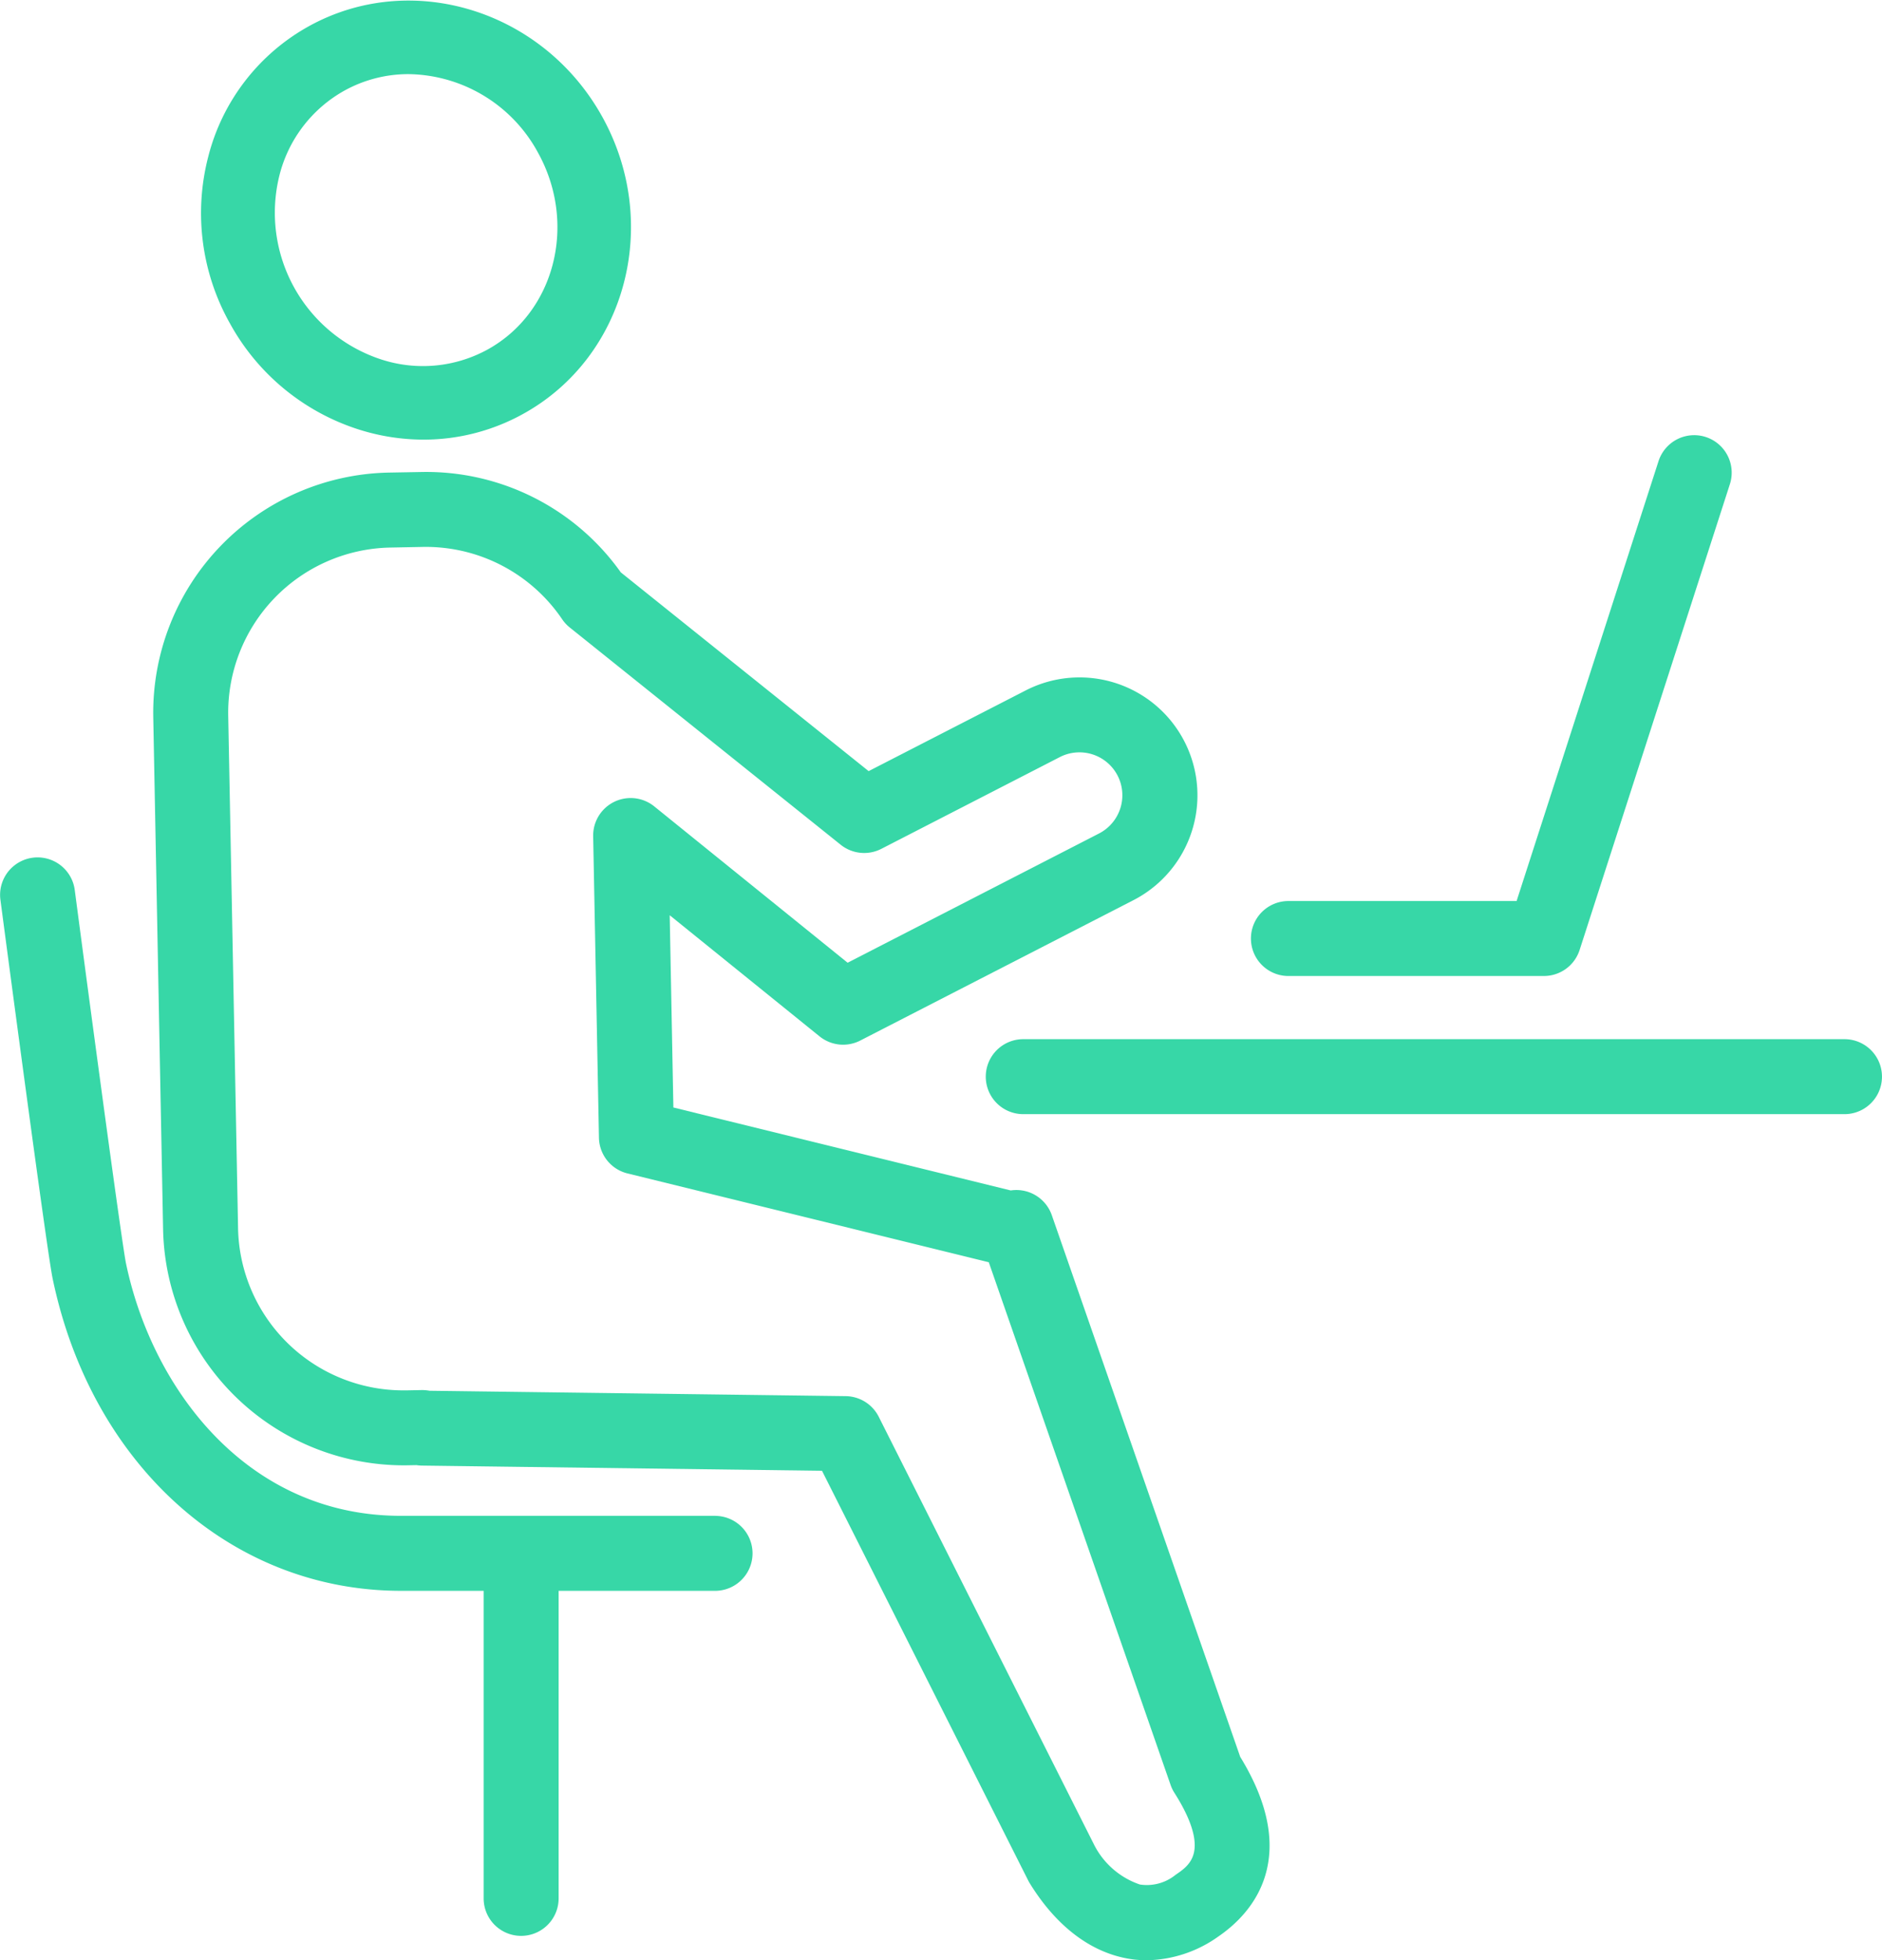 <svg xmlns="http://www.w3.org/2000/svg" width="123.314" height="128.458" viewBox="0 0 123.314 128.458">
  <g id="グループ_25874" data-name="グループ 25874" transform="translate(0.502 0.538)">
    <g id="グループ_25875" data-name="グループ 25875" transform="translate(0 0)">
      <path id="パス_68007" data-name="パス 68007" d="M78.168,110.729a1.957,1.957,0,0,0-2.236-1.275L53.352,103.9l-.269-14.056,10.654,8.613a1.957,1.957,0,0,0,2.125.218l17.9-9.2a7.226,7.226,0,0,0-6.61-12.852L66.579,82.057,50.033,68.786a15.137,15.137,0,0,0-12.711-6.424L35.2,62.4a15.247,15.247,0,0,0-14.935,15.52l.645,33.6a15.284,15.284,0,0,0,15.521,14.935l.62-.012a2,2,0,0,0,.323.031l26.519.344,13.646,27.119c.026.051.053.1.083.148,1.585,2.57,3.609,4.181,5.853,4.659a6.6,6.6,0,0,0,1.388.147,7.78,7.78,0,0,0,4.381-1.451c2.16-1.471,5.174-4.865,1.287-11.163ZM87.041,154.2a3.487,3.487,0,0,1-2.75.714,5.757,5.757,0,0,1-3.3-2.818L66.854,124a1.958,1.958,0,0,0-1.723-1.077l-27.31-.354a2.344,2.344,0,0,0-.452-.044l-1.014.02c-.073,0-.146,0-.219,0a11.332,11.332,0,0,1-11.314-11.1l-.645-33.6a11.329,11.329,0,0,1,11.1-11.532l2.122-.041a11.286,11.286,0,0,1,9.574,4.962,1.962,1.962,0,0,0,.393.425L65.122,85.9a1.962,1.962,0,0,0,2.119.213l11.7-6.016A3.313,3.313,0,0,1,83.4,81.537a3.317,3.317,0,0,1-1.433,4.456L65.2,94.614,52.275,84.162a1.957,1.957,0,0,0-3.186,1.559l.379,19.759a1.955,1.955,0,0,0,1.489,1.862l23.937,5.886,12.012,34.539a1.968,1.968,0,0,0,.2.4c2.652,4.183.888,5.384-.061,6.029" transform="translate(-10.225 -31.468)" fill="#37d7a7" stroke="#37d7a7" stroke-linecap="round" stroke-linejoin="round" stroke-width="1"/>
      <path id="パス_68008" data-name="パス 68008" d="M36.627,27.149a13.571,13.571,0,0,0,4.039.623,12.947,12.947,0,0,0,6.312-1.639c6.485-3.6,8.708-12.025,4.957-18.782S39.855-1.971,33.372,1.63a13.1,13.1,0,0,0-6.335,8.249,14.234,14.234,0,0,0,1.379,10.532,14.234,14.234,0,0,0,8.211,6.738M30.736,10.842A9.31,9.31,0,0,1,35.227,4.97a9.154,9.154,0,0,1,4.461-1.15,10.291,10.291,0,0,1,8.906,5.387c2.728,4.914,1.172,11.008-3.47,13.587a9.314,9.314,0,0,1-7.359.708,10.616,10.616,0,0,1-7.029-12.659" transform="translate(-13.416 0)" fill="#37d7a7" stroke="#37d7a7" stroke-linecap="round" stroke-linejoin="round" stroke-width="1"/>
      <path id="パス_68009" data-name="パス 68009" d="M46.35,156.5H25.762c-10.343,0-16.743-8.513-18.5-16.951C7,138.279,5.105,124.2,3.9,115.052a1.956,1.956,0,1,0-3.879.512c.31,2.345,3.036,22.96,3.415,24.784,2.5,12,11.471,20.067,22.33,20.067h5.922V181.07a1.956,1.956,0,1,0,3.913,0V160.416H46.35a1.956,1.956,0,1,0,0-3.913" transform="translate(0 -57.202)" fill="#37d7a7" stroke="#37d7a7" stroke-linecap="round" stroke-linejoin="round" stroke-width="1"/>
      <path id="パス_68010" data-name="パス 68010" d="M186.154,137.4H132.345a1.956,1.956,0,0,0,0,3.913h53.809a1.956,1.956,0,1,0,0-3.913" transform="translate(-65.8 -69.338)" fill="#37d7a7" stroke="#37d7a7" stroke-linecap="round" stroke-linejoin="round" stroke-width="1"/>
      <path id="パス_68011" data-name="パス 68011" d="M167.417,91.936h16.74a1.956,1.956,0,0,0,1.863-1.356l9.847-30.528a1.956,1.956,0,1,0-3.724-1.2l-9.411,29.172H167.417a1.956,1.956,0,1,0,0,3.913" transform="translate(-83.498 -29.015)" fill="#37d7a7" stroke="#37d7a7" stroke-linecap="round" stroke-linejoin="round" stroke-width="1"/>
    </g>
  </g>
</svg>
